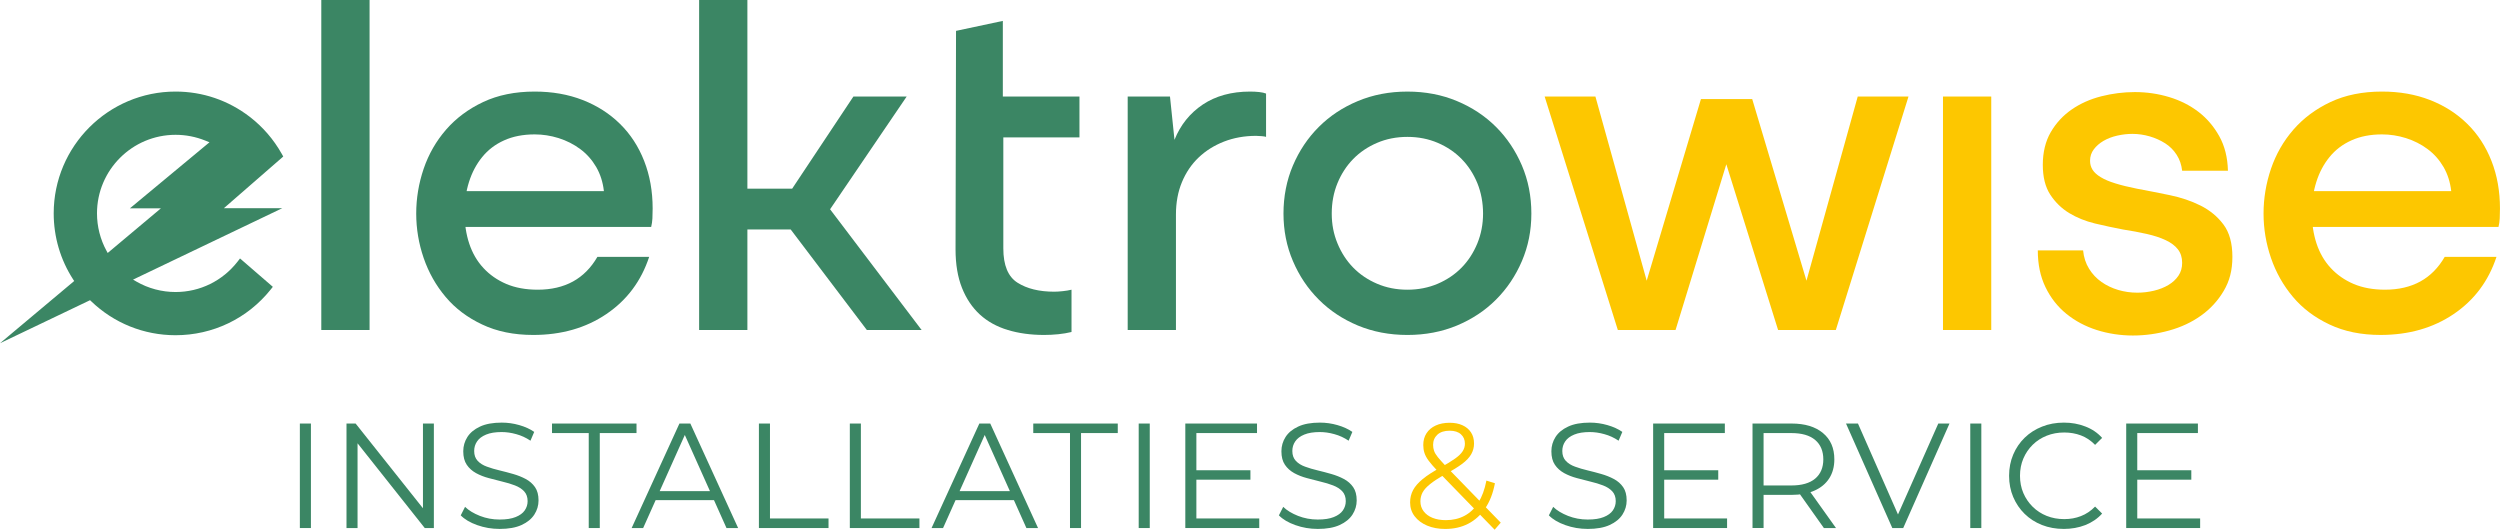 <?xml version="1.0" encoding="UTF-8"?><svg id="b" xmlns="http://www.w3.org/2000/svg" viewBox="0 0 3000 635.64"><g id="c"><path d="M359.83,633.65v-125.41h13.27v125.41h-13.27Z" fill="#3b8664"/><path d="M415.8,633.65v-125.41h10.94l86.56,108.9h-5.75v-108.9h13.09v125.41h-10.94l-86.39-108.96h5.75v108.96h-13.27Z" fill="#3b8664"/><path d="M599.45,634.7c-9.3,0-18.26-1.52-26.77-4.55-8.55-3.03-15.14-6.94-19.8-11.72l5.19-10.21c4.4,4.32,10.35,7.87,17.82,10.85,7.47,2.92,15.34,4.37,23.56,4.37s14.32-.99,19.28-2.97,8.6-4.61,10.91-7.93c2.33-3.38,3.5-7.06,3.5-11.14,0-4.9-1.4-8.81-4.2-11.84-2.8-2.97-6.47-5.31-11.02-7.06s-9.57-3.27-15.05-4.55c-5.51-1.34-10.99-2.74-16.48-4.26-5.51-1.46-10.56-3.44-15.14-5.95-4.61-2.57-8.31-5.83-11.11-9.97-2.83-4.14-4.23-9.51-4.23-16.22,0-6.18,1.63-11.9,4.93-17.09,3.3-5.19,8.34-9.39,15.14-12.54,6.82-3.21,15.54-4.78,26.16-4.78,7.06,0,14.06.99,20.97,2.97,6.94,1.98,12.92,4.67,17.94,8.17l-4.49,10.56c-5.37-3.62-11.08-6.24-17.12-7.87-6.04-1.69-11.84-2.51-17.47-2.51-7.52,0-13.74.99-18.64,3.03-4.9,2.04-8.52,4.72-10.82,8.17-2.33,3.38-3.5,7.23-3.5,11.55,0,4.9,1.4,8.81,4.2,11.84,2.8,2.97,6.5,5.31,11.11,6.94,4.61,1.69,9.65,3.21,15.14,4.49,5.51,1.34,10.97,2.74,16.39,4.32,5.45,1.57,10.47,3.56,15.05,6.01,4.61,2.45,8.31,5.72,11.11,9.74,2.83,4.08,4.23,9.39,4.23,15.98,0,6.07-1.69,11.72-5.02,16.92-3.35,5.19-8.46,9.39-15.34,12.54-6.85,3.15-15.66,4.72-26.42,4.72Z" fill="#3b8664"/><path d="M706.48,633.65v-113.97h-44.07v-11.43h101.4v11.43h-44.07v113.97h-13.27Z" fill="#3b8664"/><path d="M757.98,633.65l57.34-125.41h13.09l57.34,125.41h-13.97l-52.7-117.71h5.4l-52.7,117.71h-13.79ZM780.56,600.17l3.97-10.79h72.91l3.94,10.79h-80.81Z" fill="#3b8664"/><path d="M910.69,633.65v-125.41h13.27v113.92h70.26v11.49h-83.53Z" fill="#3b8664"/><path d="M1019.79,633.65v-125.41h13.27v113.92h70.26v11.49h-83.53Z" fill="#3b8664"/><path d="M1117.87,633.65l57.34-125.41h13.09l57.34,125.41h-13.97l-52.7-117.71h5.4l-52.7,117.71h-13.79ZM1140.45,600.17l3.97-10.79h72.91l3.94,10.79h-80.81Z" fill="#3b8664"/><path d="M1283.99,633.65v-113.97h-44.07v-11.43h101.4v11.43h-44.07v113.97h-13.27Z" fill="#3b8664"/><path d="M1366.44,633.65v-125.41h13.27v125.41h-13.27Z" fill="#3b8664"/><path d="M1422.38,633.65v-125.41h86.04v11.43h-72.77v102.48h75.45v11.49h-88.72ZM1434.22,575.62v-11.32h66.29v11.32h-66.29Z" fill="#3b8664"/><path d="M1581.24,634.7c-9.3,0-18.26-1.52-26.77-4.55-8.55-3.03-15.14-6.94-19.8-11.72l5.19-10.21c4.4,4.32,10.35,7.87,17.82,10.85,7.47,2.92,15.34,4.37,23.56,4.37s14.32-.99,19.28-2.97c4.96-1.98,8.6-4.61,10.91-7.93,2.33-3.38,3.5-7.06,3.5-11.14,0-4.9-1.4-8.81-4.2-11.84-2.8-2.97-6.47-5.31-11.02-7.06-4.55-1.75-9.57-3.27-15.05-4.55-5.51-1.34-10.99-2.74-16.48-4.26-5.51-1.46-10.56-3.44-15.14-5.95-4.61-2.57-8.31-5.83-11.11-9.97-2.83-4.14-4.23-9.51-4.23-16.22,0-6.18,1.63-11.9,4.93-17.09,3.3-5.19,8.34-9.39,15.14-12.54,6.82-3.21,15.54-4.78,26.16-4.78,7.06,0,14.06.99,20.97,2.97,6.94,1.98,12.92,4.67,17.94,8.17l-4.49,10.56c-5.37-3.62-11.08-6.24-17.12-7.87-6.04-1.69-11.84-2.51-17.47-2.51-7.52,0-13.74.99-18.64,3.03-4.9,2.04-8.52,4.72-10.82,8.17-2.33,3.38-3.5,7.23-3.5,11.55,0,4.9,1.4,8.81,4.2,11.84,2.8,2.97,6.5,5.31,11.11,6.94,4.61,1.69,9.65,3.21,15.14,4.49,5.51,1.34,10.97,2.74,16.39,4.32,5.45,1.57,10.47,3.56,15.05,6.01,4.61,2.45,8.31,5.72,11.11,9.74,2.83,4.08,4.23,9.39,4.23,15.98,0,6.07-1.69,11.72-5.02,16.92-3.35,5.19-8.46,9.39-15.34,12.54-6.85,3.15-15.66,4.72-26.42,4.72Z" fill="#3b8664"/><path d="M1793.58,635.64l-69.18-71.16c-4.17-4.43-7.5-8.28-9.95-11.55-2.45-3.27-4.14-6.42-5.1-9.39-.96-2.97-1.43-6.18-1.43-9.51,0-5.37,1.28-10.09,3.85-14.06,2.57-4.02,6.24-7.12,11.02-9.33,4.75-2.22,10.38-3.32,16.83-3.32,5.86,0,10.97.99,15.34,2.97,4.35,1.98,7.76,4.78,10.21,8.52,2.45,3.67,3.67,8.17,3.67,13.42,0,4.55-1.11,8.81-3.32,12.72-2.22,3.97-5.83,7.82-10.85,11.61-5.02,3.73-11.81,7.93-20.42,12.6-7.52,4.2-13.47,7.99-17.82,11.49-4.37,3.44-7.44,6.82-9.25,10.09-1.78,3.32-2.68,6.94-2.68,10.85,0,4.55,1.28,8.52,3.85,11.9,2.57,3.44,6.15,6.07,10.76,7.93,4.58,1.81,9.89,2.74,15.84,2.74,8.37,0,15.84-1.69,22.4-5.19,6.59-3.44,12.1-8.69,16.59-15.75,4.46-7.06,7.73-15.92,9.77-26.54l10.21,3.21c-2.27,11.96-6.15,21.99-11.67,30.1-5.48,8.17-12.28,14.29-20.42,18.49s-17.32,6.24-27.59,6.24c-8.14,0-15.34-1.34-21.7-4.02-6.33-2.68-11.32-6.42-14.96-11.2-3.65-4.78-5.45-10.32-5.45-16.62,0-5.42,1.2-10.32,3.59-14.82,2.39-4.49,6.24-8.87,11.55-13.24,5.31-4.37,12.39-8.92,21.23-13.71,7.52-4.2,13.42-7.82,17.64-10.85,4.26-3.03,7.26-5.95,9.07-8.81,1.78-2.8,2.68-5.77,2.68-9.04,0-4.67-1.57-8.4-4.75-11.26-3.15-2.86-7.67-4.32-13.53-4.32-6.33,0-11.23,1.57-14.7,4.72-3.44,3.21-5.19,7.29-5.19,12.31,0,2.51.38,4.9,1.17,7.17s2.27,4.78,4.49,7.52,5.28,6.18,9.22,10.38l66.29,68.24-7.32,8.46Z" fill="#fdc700"/><path d="M1905.2,634.7c-9.3,0-18.26-1.52-26.77-4.55-8.55-3.03-15.14-6.94-19.8-11.72l5.19-10.21c4.4,4.32,10.35,7.87,17.82,10.85,7.47,2.92,15.34,4.37,23.56,4.37s14.32-.99,19.28-2.97,8.6-4.61,10.91-7.93c2.33-3.38,3.5-7.06,3.5-11.14,0-4.9-1.4-8.81-4.2-11.84-2.8-2.97-6.47-5.31-11.02-7.06-4.55-1.75-9.57-3.27-15.05-4.55-5.51-1.34-10.99-2.74-16.48-4.26-5.51-1.46-10.56-3.44-15.14-5.95-4.61-2.57-8.31-5.83-11.11-9.97-2.83-4.14-4.23-9.51-4.23-16.22,0-6.18,1.63-11.9,4.93-17.09,3.3-5.19,8.34-9.39,15.14-12.54,6.82-3.21,15.54-4.78,26.16-4.78,7.06,0,14.06.99,20.97,2.97,6.94,1.98,12.92,4.67,17.94,8.17l-4.49,10.56c-5.37-3.62-11.08-6.24-17.12-7.87-6.04-1.69-11.84-2.51-17.47-2.51-7.52,0-13.74.99-18.64,3.03-4.9,2.04-8.52,4.72-10.82,8.17-2.33,3.38-3.5,7.23-3.5,11.55,0,4.9,1.4,8.81,4.2,11.84,2.8,2.97,6.5,5.31,11.11,6.94,4.61,1.69,9.65,3.21,15.14,4.49,5.51,1.34,10.97,2.74,16.39,4.32,5.45,1.57,10.47,3.56,15.05,6.01,4.61,2.45,8.31,5.72,11.11,9.74,2.83,4.08,4.23,9.39,4.23,15.98,0,6.07-1.69,11.72-5.02,16.92-3.35,5.19-8.46,9.39-15.34,12.54-6.85,3.15-15.66,4.72-26.42,4.72Z" fill="#3b8664"/><path d="M1983.77,633.65v-125.41h86.04v11.43h-72.77v102.48h75.45v11.49h-88.72ZM1995.61,575.62v-11.32h66.29v11.32h-66.29Z" fill="#3b8664"/><path d="M2103.02,633.65v-125.41h46.95c15.89,0,28.41,3.79,37.53,11.37,9.16,7.58,13.71,18.08,13.71,31.61,0,8.81-2.04,16.45-6.18,22.86-4.11,6.36-10,11.26-17.64,14.64-7.64,3.44-16.77,5.13-27.41,5.13h-39.61l5.92-6.07v45.85h-13.27ZM2116.29,588.86l-5.92-6.3h39.26c12.54,0,22.08-2.74,28.58-8.22,6.5-5.48,9.77-13.18,9.77-23.1s-3.27-17.79-9.77-23.27c-6.5-5.54-16.04-8.28-28.58-8.28h-39.26l5.92-6.24v75.42ZM2188.67,633.65l-32.26-45.5h14.35l32.43,45.5h-14.52Z" fill="#3b8664"/><path d="M2270.77,633.65l-55.56-125.41h14.35l51.97,118.06h-7.9l52.32-118.06h13.44l-55.53,125.41h-13.09Z" fill="#3b8664"/><path d="M2364.33,633.65v-125.41h13.27v125.41h-13.27Z" fill="#3b8664"/><path d="M2476.5,634.7c-9.42,0-18.14-1.57-26.16-4.72-7.99-3.15-14.93-7.64-20.79-13.36-5.83-5.72-10.41-12.48-13.71-20.24-3.27-7.76-4.93-16.22-4.93-25.43s1.66-17.67,4.93-25.43c3.3-7.82,7.9-14.52,13.82-20.3,5.89-5.72,12.86-10.15,20.85-13.3,8.02-3.21,16.74-4.78,26.16-4.78s17.62,1.52,25.64,4.61c7.99,3.03,14.76,7.58,20.24,13.71l-8.43,8.4c-5.13-5.25-10.79-9.04-17-11.37-6.21-2.33-12.92-3.5-20.07-3.5-7.52,0-14.52,1.28-20.97,3.85s-12.07,6.18-16.86,10.91c-4.78,4.72-8.52,10.21-11.2,16.51-2.68,6.3-4.02,13.18-4.02,20.71s1.34,14.41,4.02,20.71c2.68,6.24,6.42,11.72,11.2,16.45,4.78,4.72,10.41,8.4,16.86,10.97s13.44,3.85,20.97,3.85,13.85-1.22,20.07-3.62c6.21-2.39,11.87-6.18,17-11.43l8.43,8.4c-5.48,6.07-12.25,10.67-20.24,13.82-8.02,3.09-16.59,4.61-25.81,4.61Z" fill="#3b8664"/><path d="M2551.45,633.65v-125.41h86.04v11.43h-72.77v102.48h75.45v11.49h-88.72ZM2563.29,575.62v-11.32h66.29v11.32h-66.29Z" fill="#3b8664"/><path d="M385.56,0h57.92v395.99h-57.92V0Z" fill="#3b8664"/><path d="M551.47,229.35h173.21c-1.2-10.73-4.29-20.42-9.25-28.99-4.99-8.52-11.35-15.69-19.13-21.47-7.76-5.77-16.42-10.15-25.99-13.18-9.54-2.97-19.1-4.43-28.67-4.43-13.94,0-26.16,2.39-36.72,7.17-10.56,4.72-19.31,11.43-26.28,20.01-6.97,8.52-12.25,18.49-15.84,29.87-3.59,11.32-5.37,23.57-5.37,36.69s1.87,26.02,5.66,37.33c3.79,11.37,9.45,21.12,17.03,29.28,7.55,8.17,16.71,14.52,27.47,19.13,10.76,4.55,23.3,6.88,37.62,6.88,16.33,0,30.48-3.32,42.41-9.86,11.96-6.59,21.7-16.45,29.28-29.57h62.12c-9.57,29.05-26.69,51.97-51.36,68.65-24.7,16.74-53.98,25.08-87.82,25.08-23.1,0-43.51-4.14-61.22-12.54-17.73-8.34-32.37-19.37-43.89-33.13-11.58-13.71-20.33-29.28-26.31-46.61-5.95-17.32-8.95-35.11-8.95-53.43s3-36.22,8.95-53.78c5.98-17.5,14.93-33.13,26.89-46.9,11.96-13.71,26.77-24.79,44.51-33.13,17.7-8.34,38.32-12.54,61.8-12.54,21.12,0,40.34,3.38,57.66,10.15,17.32,6.77,32.26,16.33,44.8,28.7,12.54,12.31,22.19,27.18,28.96,44.51,6.77,17.27,10.15,36.34,10.15,56.99,0,4.43-.09,8.4-.29,11.96-.2,3.62-.7,7-1.49,10.15h-231.16l1.2-42.99Z" fill="#3b8664"/><path d="M838.95,395.99V0h57.92v395.99h-57.92ZM887.91,275.37v-49h62.7l73.47-110.53h63.93l-96.18,141.56v-11.9l114.09,150.49h-65.71l-91.37-120.62h-60.92Z" fill="#3b8664"/><path d="M1147.23,37.04l56.17-11.96v90.76h91.96v49h-91.37v133.22c0,20.3,5.69,34.01,17.03,41.18,11.34,7.17,25.99,10.79,43.89,10.79,3.18,0,6.65-.23,10.44-.64,3.79-.35,7.26-.99,10.47-1.75v50.75c-4.78,1.17-10.06,2.1-15.84,2.68-5.77.58-11.46.87-17.03.87-15.92,0-30.45-1.98-43.6-5.95-13.12-3.97-24.29-10.15-33.45-18.49-9.16-8.4-16.33-19.02-21.49-31.96-5.16-12.95-7.76-28.41-7.76-46.31l.58-262.19Z" fill="#3b8664"/><path d="M1353.23,395.99V115.84h50.75l5.4,51.97c7.15-17.91,18.52-32.02,34.03-42.41,15.52-10.32,34.44-15.52,56.75-15.52,3.97,0,7.64.23,11.02.58,3.38.41,6.07.99,8.08,1.81v51.97c-1.2-.41-2.97-.7-5.37-.87-2.39-.23-4.58-.35-6.59-.35-13.94,0-26.77,2.33-38.53,6.88-11.72,4.61-21.9,10.97-30.45,19.13-8.57,8.17-15.22,18.02-20.01,29.57s-7.17,24.5-7.17,38.79v138.59h-57.92Z" fill="#3b8664"/><path d="M1551.52,198.61c7.55-17.73,17.91-33.19,31.06-46.31,13.12-13.12,28.76-23.51,46.87-31.03,18.14-7.58,37.94-11.37,59.44-11.37s41.33,3.79,59.44,11.37c18.11,7.52,33.74,17.91,46.9,31.03,13.12,13.12,23.48,28.58,31.06,46.31,7.55,17.73,11.34,36.92,11.34,57.63s-3.79,39.31-11.34,57.05c-7.58,17.73-17.94,33.13-31.06,46.25-13.15,13.18-28.79,23.51-46.9,31.09-18.11,7.52-37.91,11.32-59.44,11.32s-41.3-3.79-59.44-11.32c-18.11-7.58-33.74-17.91-46.87-31.09-13.15-13.12-23.51-28.52-31.06-46.25-7.58-17.73-11.34-36.75-11.34-57.05s3.76-39.9,11.34-57.63ZM1725.34,340.47c11.14-4.78,20.68-11.26,28.67-19.42,7.96-8.17,14.23-17.85,18.81-28.99,4.55-11.14,6.85-23.1,6.85-35.81s-2.3-25.31-6.85-36.46c-4.58-11.14-10.85-20.77-18.81-28.93-7.99-8.17-17.53-14.64-28.67-19.42-11.17-4.78-23.3-7.17-36.46-7.17s-25.29,2.39-36.43,7.17c-11.14,4.78-20.71,11.26-28.67,19.42-7.96,8.17-14.23,17.79-18.81,28.93-4.58,11.14-6.88,23.33-6.88,36.46s2.3,24.67,6.88,35.81,10.85,20.82,18.81,28.99c7.96,8.17,17.53,14.64,28.67,19.42,11.14,4.78,23.3,7.17,36.43,7.17s25.29-2.39,36.46-7.17Z" fill="#3b8664"/><path d="M1853.58,115.84h60.92l61.54,221.01,65.1-217.98h61.51l65.12,217.98,61.51-221.01h60.92l-87.2,280.15h-69.29l-62.12-198.9-60.92,198.9h-69.27l-87.81-280.15Z" fill="#fdc700"/><path d="M2331.58,395.99V115.84h57.92v280.15h-57.92Z" fill="#fdc700"/><path d="M2499.71,300.45c.82,8.34,3.21,15.69,7.17,22.05,3.97,6.42,8.95,11.67,14.93,15.87s12.63,7.35,20.01,9.57c7.38,2.16,15.02,3.27,23.01,3.27,6.77,0,13.44-.82,20.01-2.39,6.56-1.57,12.34-3.91,17.32-6.88,4.96-2.97,8.95-6.65,11.93-11.02,3-4.37,4.49-9.57,4.49-15.52,0-6.42-1.69-11.78-5.07-16.16-3.38-4.37-8.28-8.05-14.64-11.02-6.36-3.03-13.94-5.48-22.69-7.47-8.78-1.98-18.32-3.79-28.67-5.37-10.76-2.04-21.9-4.43-33.45-7.17-11.55-2.8-21.9-7-31.06-12.54-9.16-5.6-16.71-12.95-22.69-22.11-5.98-9.16-8.95-21.12-8.95-35.87s3.18-28.17,9.54-39.08c6.36-10.97,14.73-20.01,25.08-27.18,10.35-7.17,22.19-12.48,35.55-15.87,13.33-3.38,26.77-5.07,40.31-5.07,14.35,0,28.09,2.04,41.21,6.01,13.15,3.97,24.79,9.86,34.97,17.62,10.15,7.76,18.49,17.5,25.08,29.28,6.56,11.72,10.03,25.55,10.44,41.47h-54.95c-.82-7.17-2.97-13.53-6.56-19.07-3.59-5.6-8.17-10.21-13.74-13.77-5.6-3.56-11.75-6.36-18.52-8.34-6.8-1.98-13.74-3.03-20.91-3.03-5.98,0-12.04.7-18.23,2.1-6.18,1.4-11.64,3.5-16.42,6.3-4.78,2.8-8.66,6.18-11.64,10.15-3,3.97-4.49,8.57-4.49,13.71,0,4.02.99,7.58,3,10.79,1.98,3.15,5.25,6.18,9.83,8.92,4.58,2.8,10.47,5.31,17.64,7.47,7.15,2.22,15.72,4.32,25.66,6.3,12.74,2.39,25.9,4.96,39.43,7.76,13.53,2.8,25.87,6.94,37.04,12.54,11.14,5.6,20.3,13.12,27.47,22.69,7.17,9.57,10.73,22.51,10.73,38.85s-3.47,29.16-10.44,40.89c-6.97,11.78-16.04,21.64-27.18,29.57-11.14,7.99-23.89,13.94-38.23,17.91-14.32,3.97-28.87,6.01-43.6,6.01s-29.54-2.22-43.28-6.59c-13.74-4.37-25.9-10.85-36.46-19.42-10.56-8.57-18.9-19.19-25.08-31.96-6.18-12.72-9.25-27.47-9.25-44.15h54.33Z" fill="#fdc700"/><path d="M2768.26,229.35h173.21c-1.2-10.73-4.29-20.42-9.25-28.99-4.99-8.52-11.34-15.69-19.13-21.47-7.76-5.77-16.42-10.15-25.99-13.18-9.54-2.97-19.1-4.43-28.67-4.43-13.94,0-26.16,2.39-36.72,7.17-10.56,4.72-19.31,11.43-26.28,20.01-6.97,8.52-12.25,18.49-15.84,29.86-3.59,11.32-5.37,23.56-5.37,36.69s1.87,26.01,5.66,37.33c3.79,11.37,9.45,21.12,17.03,29.28,7.55,8.17,16.71,14.52,27.47,19.13,10.76,4.55,23.3,6.88,37.62,6.88,16.33,0,30.48-3.32,42.41-9.86,11.96-6.59,21.7-16.45,29.28-29.57h62.12c-9.57,29.05-26.69,51.97-51.36,68.65-24.7,16.74-53.98,25.08-87.81,25.08-23.1,0-43.51-4.14-61.22-12.54-17.73-8.34-32.37-19.37-43.89-33.13-11.58-13.71-20.33-29.28-26.31-46.6-5.95-17.32-8.95-35.11-8.95-53.43s3-36.22,8.95-53.78c5.98-17.5,14.93-33.13,26.89-46.9,11.96-13.71,26.77-24.79,44.5-33.13,17.7-8.34,38.32-12.54,61.8-12.54,21.12,0,40.33,3.38,57.66,10.15,17.32,6.77,32.26,16.33,44.8,28.7,12.54,12.31,22.19,27.18,28.96,44.5,6.77,17.27,10.15,36.34,10.15,56.99,0,4.43-.09,8.4-.29,11.96-.2,3.62-.7,7-1.49,10.15h-231.16l1.2-42.99Z" fill="#fdc700"/><path d="M268.69,249.81l71.21-61.98-1.73-3.12c-9.83-17.45-22.74-32.4-38.38-44.47-25.78-19.83-56.59-30.36-89.14-30.36-80.61,0-146.21,65.54-146.21,146.16,0,28.38,8.1,55.8,23.4,79.37l1.19,1.81L0,411.89l108.06-51.66,1.25,1.19c27.36,26.34,63.33,40.84,101.35,40.84,44.73,0,86.31-20,114.12-54.78l2.61-3.29-39.37-34.05-2.8,3.63c-18.1,23.28-45.26,36.65-74.55,36.65-16.46,0-32.72-4.31-46.96-12.52l-4.05-2.38,179.13-85.71h-70.08ZM193.04,250.04l-63.82,53.53-1.44-2.66c-7.45-13.65-11.39-29.17-11.39-44.87,0-52,42.29-94.27,94.27-94.27,12.21,0,24.19,2.32,35.66,6.91l5.07,2.04-95.54,79.31h37.19Z" fill="#3b8664"/></g></svg>